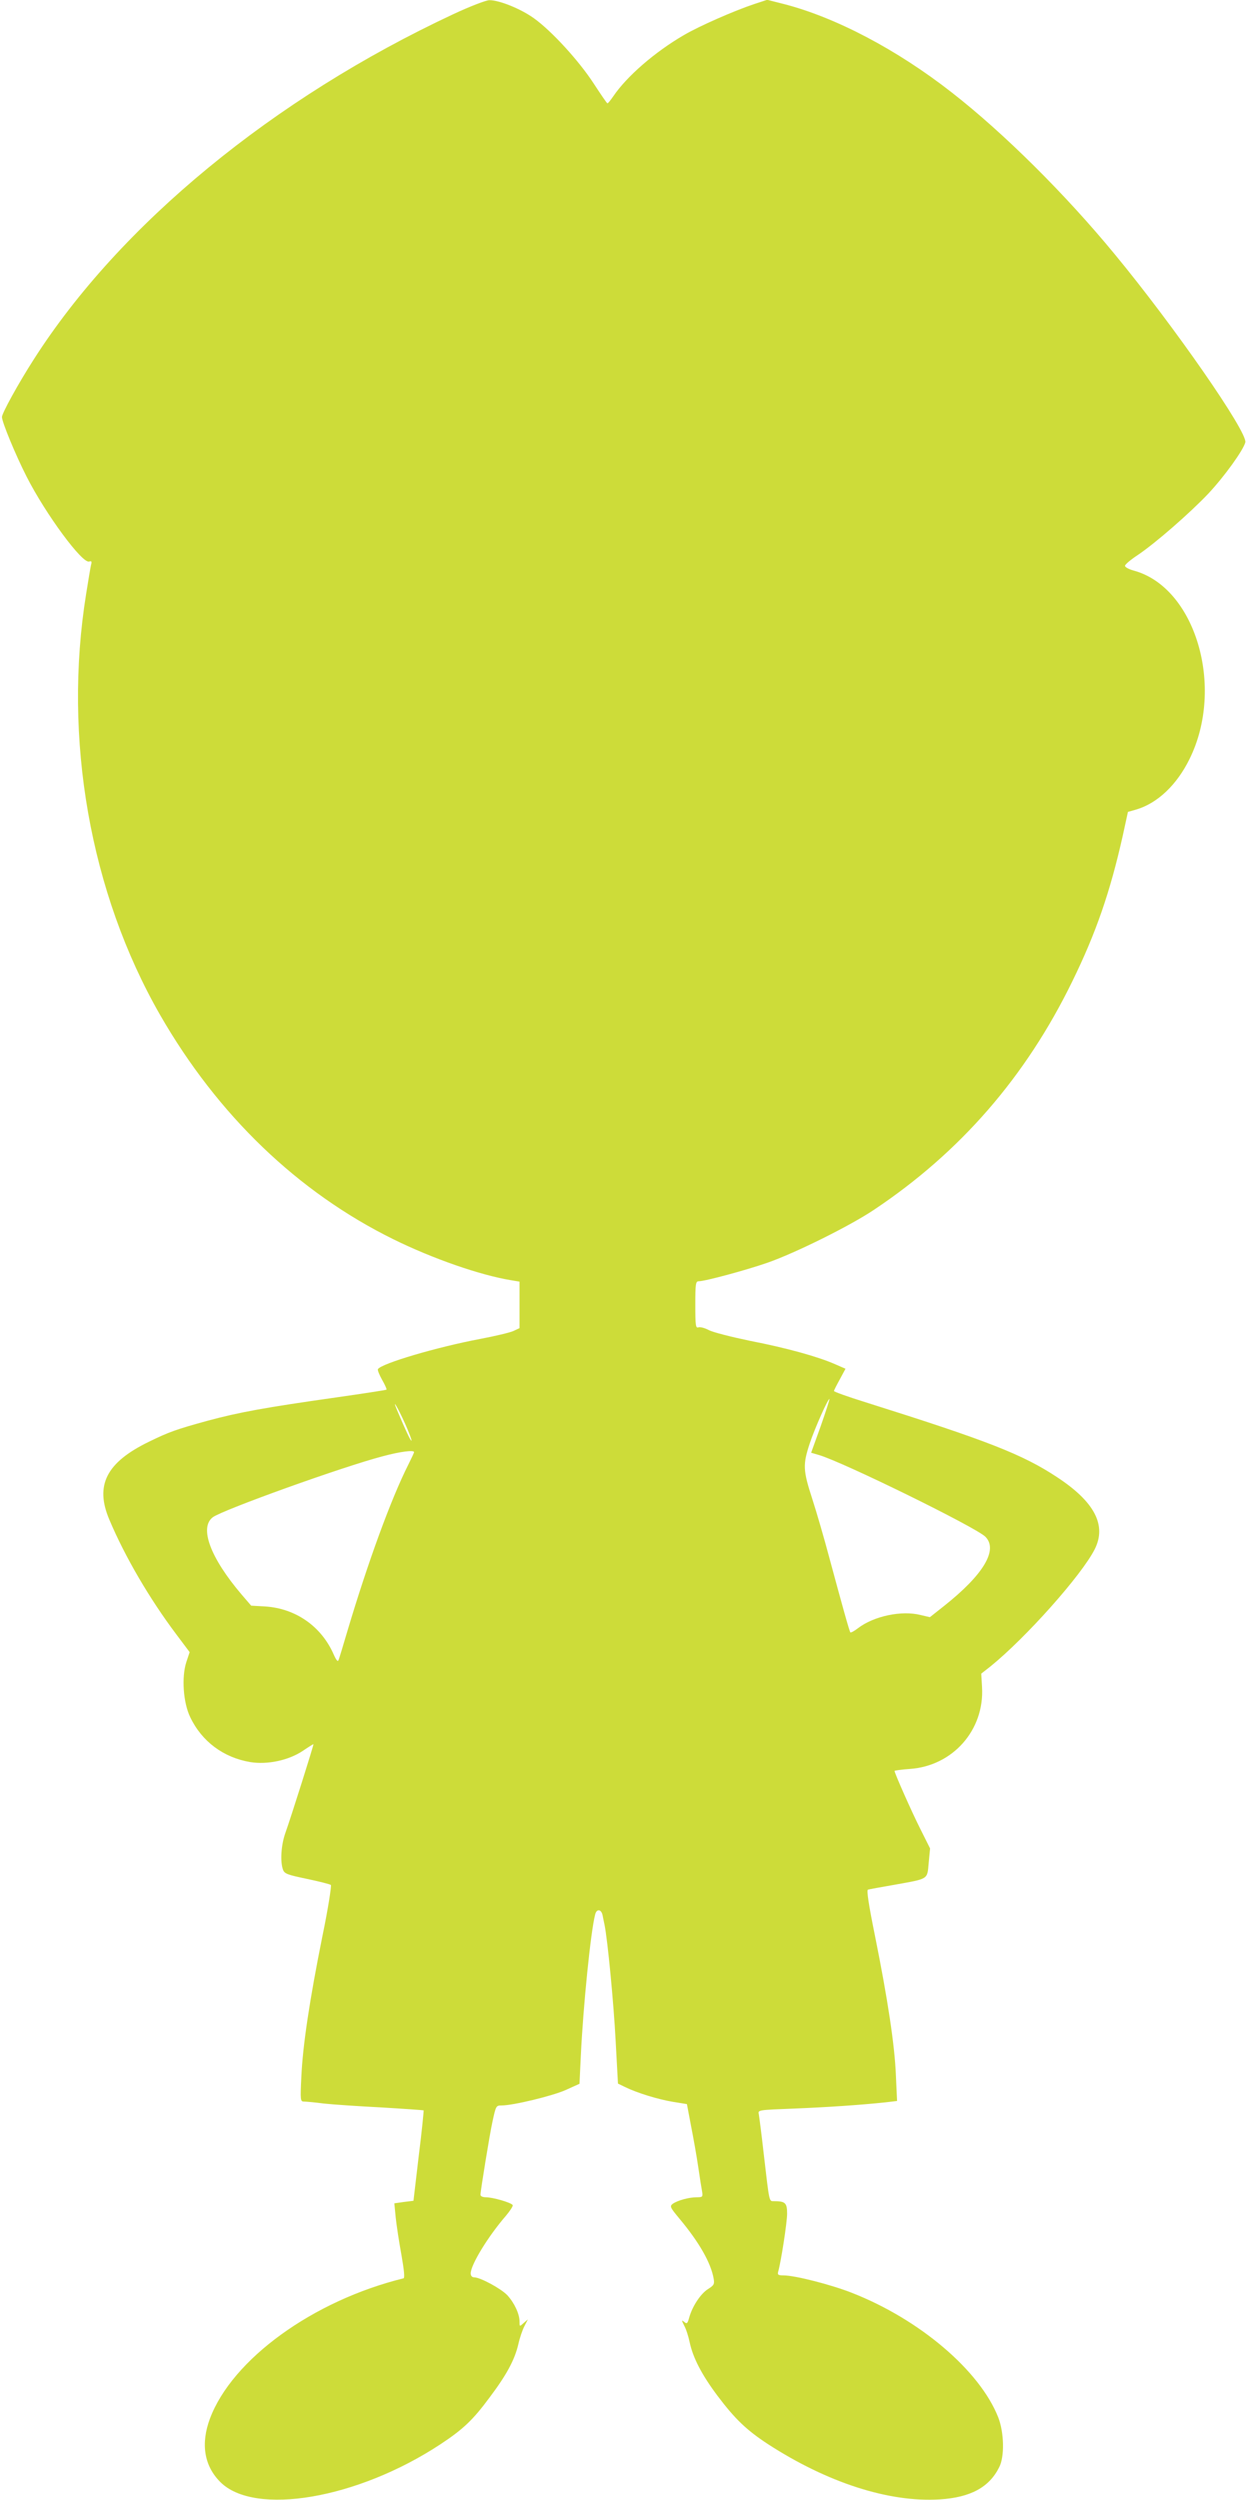 <?xml version="1.0" standalone="no"?>
<!DOCTYPE svg PUBLIC "-//W3C//DTD SVG 20010904//EN"
 "http://www.w3.org/TR/2001/REC-SVG-20010904/DTD/svg10.dtd">
<svg version="1.0" xmlns="http://www.w3.org/2000/svg"
 width="640pt" height="1280pt" viewBox="0 0 640 1280"
 preserveAspectRatio="xMidYMid meet">
<g transform="translate(0,1280) scale(0.1,-0.1)"
fill="#cddc39" stroke="none">
<path d="M2320 12727 c-920 -430 -1706 -1076 -2147 -1767 -79 -123 -163 -276
-163 -295 0 -26 70 -195 126 -305 98 -193 287 -449 321 -435 12 4 14 0 9 -18
-3 -13 -14 -79 -25 -148 -119 -740 20 -1530 379 -2156 295 -513 705 -907 1194
-1148 203 -100 445 -184 604 -210 l42 -7 0 -119 0 -119 -32 -15 c-18 -8 -94
-26 -168 -40 -223 -42 -507 -126 -525 -155 -3 -4 7 -29 21 -54 15 -26 25 -49
23 -51 -2 -2 -119 -20 -259 -40 -359 -51 -494 -75 -660 -120 -156 -43 -194
-56 -298 -107 -218 -106 -277 -223 -202 -399 80 -190 206 -405 342 -586 l69
-92 -17 -51 c-25 -77 -16 -208 20 -282 59 -124 170 -207 308 -230 88 -14 196
9 269 58 28 19 52 34 54 34 3 0 -115 -374 -144 -455 -22 -62 -27 -147 -12
-188 8 -21 23 -26 123 -47 62 -13 117 -27 122 -31 4 -4 -14 -121 -43 -261 -66
-328 -101 -562 -108 -720 -6 -121 -5 -128 13 -128 10 0 56 -4 101 -10 45 -5
178 -14 295 -20 117 -7 215 -14 217 -15 1 -2 -9 -107 -25 -233 l-27 -230 -49
-6 -49 -7 7 -72 c4 -39 17 -125 29 -190 14 -80 18 -120 11 -122 -463 -114
-877 -414 -991 -718 -48 -129 -30 -242 53 -325 176 -176 702 -86 1125 192 117
77 168 125 253 240 88 117 129 193 148 274 7 32 21 73 31 92 l18 35 -22 -19
c-21 -19 -21 -19 -21 8 0 39 -27 96 -63 135 -33 34 -138 91 -169 91 -11 0 -18
8 -18 20 0 44 89 190 181 296 21 25 37 50 34 54 -8 13 -102 40 -137 40 -16 0
-28 5 -28 13 0 19 48 314 61 372 18 84 19 85 47 85 59 0 261 49 328 79 l71 32
7 147 c12 250 50 630 73 719 7 31 31 29 38 -2 3 -14 7 -36 10 -49 16 -77 47
-402 57 -593 l12 -221 35 -17 c63 -31 168 -63 244 -76 l74 -12 21 -111 c12
-61 29 -156 37 -211 8 -55 17 -112 20 -127 4 -26 2 -28 -28 -28 -40 0 -97 -16
-122 -33 -17 -13 -15 -18 35 -78 100 -120 160 -225 174 -306 5 -28 1 -34 -29
-53 -38 -24 -80 -88 -96 -145 -9 -32 -12 -35 -26 -23 -14 11 -14 9 0 -19 10
-18 22 -56 28 -85 17 -80 62 -167 143 -275 89 -118 148 -175 258 -247 304
-197 619 -299 879 -283 158 10 254 62 305 165 28 54 25 178 -5 255 -94 239
-402 502 -750 638 -107 42 -291 89 -349 89 -27 0 -32 3 -28 18 14 47 46 252
46 298 0 55 -9 64 -67 64 -26 0 -23 -12 -53 245 -11 99 -23 189 -25 201 -5 21
-1 21 178 28 172 7 338 18 471 32 l59 7 -6 131 c-6 154 -42 391 -107 714 -32
158 -44 235 -36 237 6 2 67 13 136 25 177 32 167 25 175 113 l7 73 -50 100
c-44 87 -132 286 -132 297 0 2 35 7 78 10 220 15 383 199 370 419 l-4 69 46
36 c181 146 468 468 535 601 62 123 -1 243 -193 369 -177 117 -357 187 -979
383 -90 28 -163 54 -163 58 0 4 14 31 30 60 l29 54 -55 24 c-87 38 -244 82
-434 119 -96 20 -191 44 -211 55 -21 11 -44 17 -53 14 -14 -5 -16 8 -16 115 0
110 2 121 18 121 32 0 243 57 352 95 143 50 423 189 545 271 442 295 777 681
1015 1169 122 249 194 459 258 744 l27 124 42 12 c109 32 208 126 273 258 183
369 30 882 -287 966 -24 7 -43 17 -43 24 0 7 30 32 65 55 92 62 266 214 362
315 83 89 178 221 189 262 13 51 -365 596 -670 965 -251 305 -567 619 -831
825 -282 221 -598 387 -864 455 l-83 21 -67 -22 c-102 -34 -282 -113 -360
-159 -148 -86 -292 -211 -361 -313 -14 -20 -27 -37 -30 -36 -3 0 -34 46 -70
101 -76 117 -216 270 -307 335 -67 48 -178 93 -228 92 -16 0 -100 -32 -185
-72z m1882 -7229 l-49 -136 41 -12 c125 -37 803 -370 851 -418 67 -67 -10
-195 -212 -355 l-72 -57 -47 11 c-97 25 -240 -5 -322 -68 -18 -14 -35 -23 -38
-21 -5 5 -41 135 -108 383 -25 94 -64 229 -87 300 -48 148 -49 176 -13 285 26
78 95 233 101 227 1 -2 -19 -65 -45 -139z m-2128 13 c20 -45 35 -85 33 -87 -4
-4 -30 52 -74 156 -29 69 4 13 41 -69z m46 -146 c0 -3 -13 -31 -29 -63 -89
-176 -208 -503 -312 -852 -22 -74 -42 -142 -46 -150 -3 -10 -11 -1 -24 28 -63
145 -195 237 -352 247 l-71 4 -49 57 c-160 188 -218 343 -147 396 52 38 666
259 870 312 89 24 160 33 160 21z"/>
</g>
</svg>
